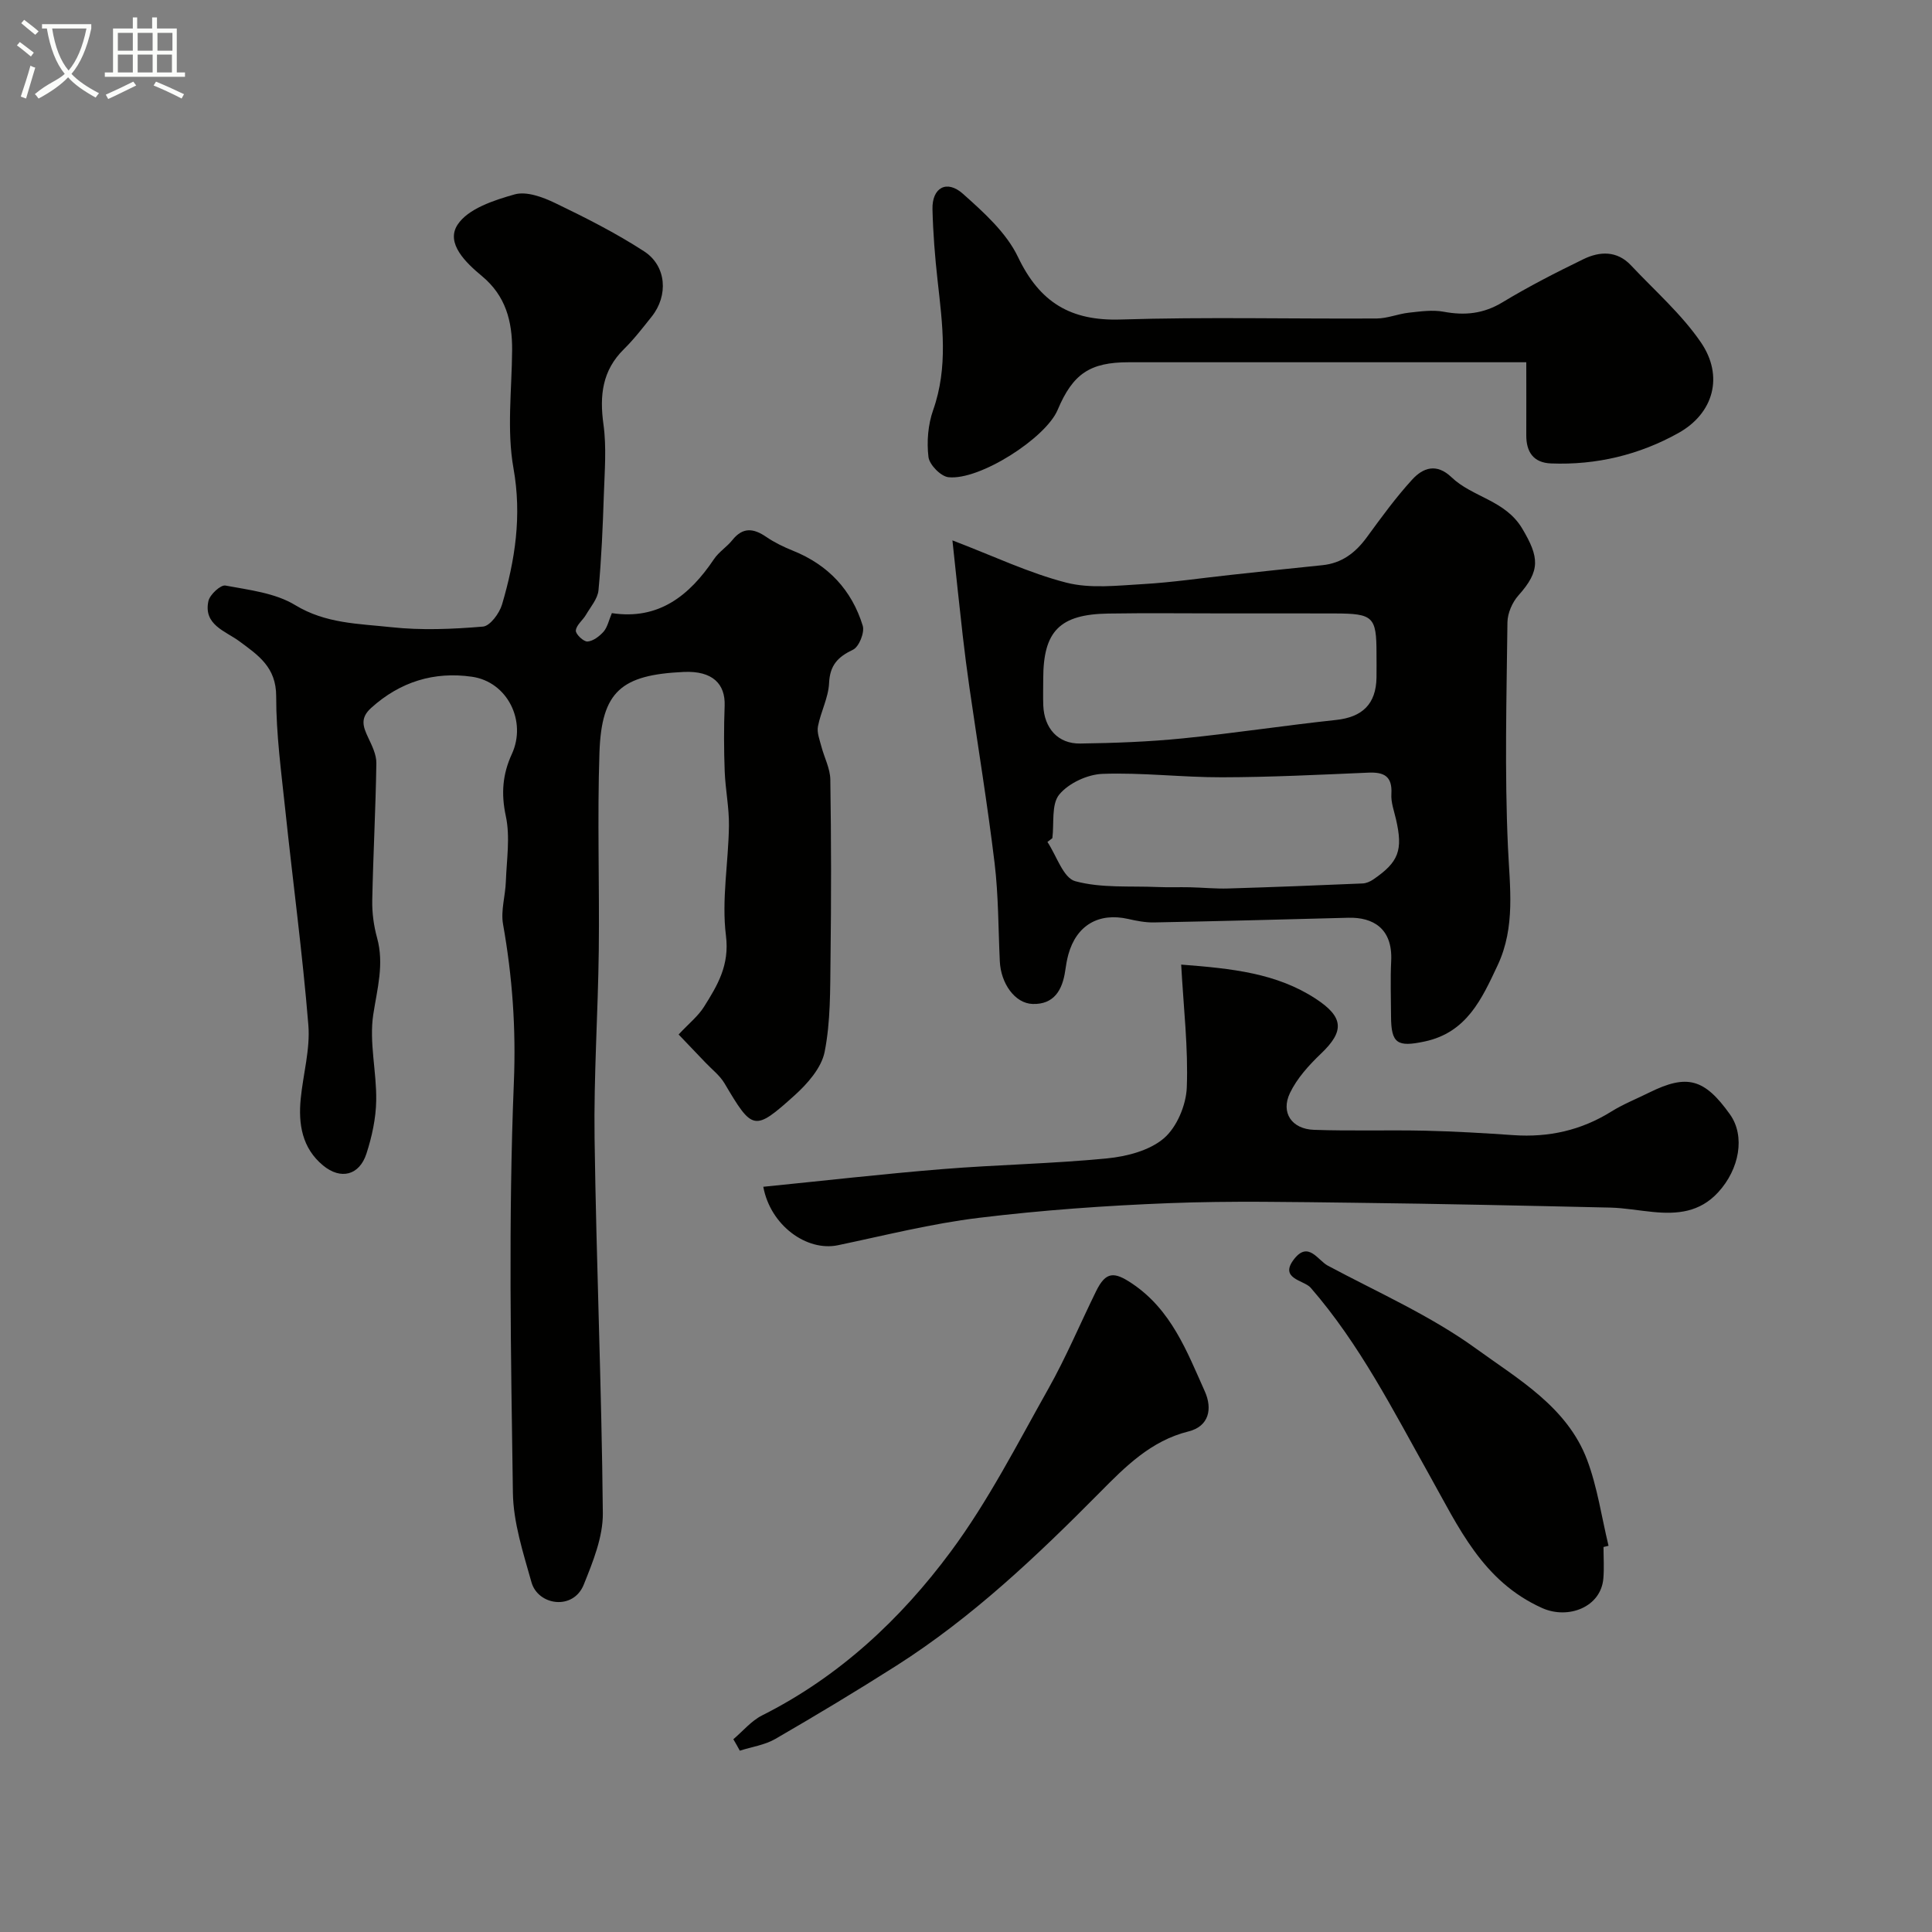 <svg enable-background="new 0 0 400 400" viewBox="0 0 400 400" xmlns="http://www.w3.org/2000/svg"><rect x="0" y="0" width="400" height="400" fill="#808080" stroke="none"/><path d="m6.4 11.7c-1-.8-1.9-1.6-2.9-2.3l.6-.7c.9.7 1.9 1.4 2.9 2.2zm-2.1 8.3c.7-2.1 1.4-4.2 2-6.4.2.1.6.3 1 .4-.7 2.3-1.3 4.4-1.9 6.4zm3-12.8c-1.1-.9-2.1-1.7-2.9-2.4l.6-.7c1 .8 2 1.5 3 2.4zm1.4-1.3v-.9h10.2v.9c-.9 4.2-2.3 7.3-4.1 9.4 1.3 1.4 3.2 2.7 5.7 4-.2.2-.4.5-.7.9-2.5-1.4-4.4-2.7-5.7-4.2-1.4 1.5-3.5 3-6.1 4.4 0 0 0 0-.1-.1-.3-.4-.5-.7-.7-.8 2.7-2.3 4.7-2.8 6.2-4.2-1.8-2.2-3-5.3-3.7-9.4zm9.2 0h-7.1c.6 3.8 1.7 6.7 3.4 8.7 1.7-2 2.9-4.8 3.7-8.7z" fill="#fbfcfa"/><path d="m31.6 3.6h.9v2.3h4.1v9.1h1.7v.9h-16.6v-.9h1.7v-9.1h4.1v-2.3h.9v2.3h3.1v-2.3zm-4 13.3.6.8c-1.9.9-3.8 1.9-5.8 2.8-.2-.3-.3-.6-.5-.9 2-.9 3.9-1.8 5.7-2.7zm-3.2-10.1v3.7h3.1v-3.7zm0 4.5v3.7h3.1v-3.7zm4.1-4.5v3.7h3.1v-3.7zm0 4.5v3.7h3.1v-3.7zm9.1 9.1c-2.1-1.1-4.1-2-5.8-2.7l.5-.8c2.2.9 4.1 1.8 5.8 2.6zm-1.9-13.6h-3.1v3.7h3.1zm-3.2 4.5v3.7h3.1v-3.7z" fill="#fbfcfa"/><g fill="#010100"><path d="m126.68 126.94c9.66 1.47 16.05-3.59 21.15-11.19 1-1.49 2.67-2.52 3.81-3.95 2.17-2.71 4.38-2.43 6.99-.65 1.71 1.17 3.63 2.1 5.57 2.88 7.26 2.92 12.16 8.14 14.42 15.52.43 1.39-.77 4.37-2.01 4.96-3.17 1.51-4.79 3.22-4.96 6.94-.14 3-1.72 5.91-2.3 8.93-.25 1.28.34 2.76.69 4.11.6 2.32 1.84 4.61 1.87 6.93.19 12.36.2 24.73.04 37.1-.08 6.44.02 13.01-1.22 19.27-.66 3.31-3.56 6.6-6.25 9.02-8.34 7.51-8.69 7.26-14.48-2.52-.97-1.63-2.59-2.87-3.93-4.28-1.84-1.94-3.7-3.87-5.57-5.83 2.15-2.3 4.05-3.81 5.26-5.74 2.79-4.44 5.31-8.6 4.54-14.72-.93-7.44.52-15.16.62-22.76.05-3.76-.74-7.52-.88-11.29-.17-4.52-.18-9.05-.01-13.57.16-4.43-2.43-7.27-8.5-6.98-12.88.6-16.99 3.99-17.42 16.7-.46 13.65.02 27.33-.14 40.99-.16 12.96-1.05 25.91-.87 38.86.36 25.87 1.47 51.73 1.71 77.6.05 4.94-2.05 10.08-3.95 14.81-2.18 5.42-9.49 4.31-10.83-.51-1.7-6.07-3.75-12.31-3.84-18.5-.41-28.32-.95-56.69.2-84.97.46-11.21-.31-21.89-2.24-32.75-.5-2.82.48-5.87.58-8.82.16-4.54.93-9.26-.01-13.59-1-4.65-.66-8.68 1.25-12.82 3.13-6.79-.89-14.96-8.27-16.01-7.83-1.12-14.85 1.03-20.86 6.46-2.31 2.09-1.69 3.84-.64 6.08.8 1.7 1.75 3.58 1.72 5.37-.14 9.46-.66 18.92-.85 28.38-.05 2.59.31 5.28 1 7.77 1.5 5.45.03 10.52-.79 15.87-.88 5.77.71 11.87.61 17.82-.06 3.68-.88 7.46-2.02 10.98-1.46 4.51-5.32 5.49-8.99 2.45-4.33-3.58-5.14-8.55-4.62-13.81.5-5.1 1.99-10.26 1.58-15.27-1.21-14.86-3.21-29.65-4.77-44.48-.83-7.85-1.9-15.72-1.89-23.58 0-6.01-3.67-8.46-7.65-11.4-2.86-2.11-7.45-3.38-6.38-8.31.29-1.33 2.53-3.39 3.52-3.21 4.92.92 10.3 1.53 14.43 4.04 6.33 3.86 13.17 3.85 19.88 4.58 6.27.68 12.7.41 19.01-.12 1.47-.12 3.41-2.75 3.95-4.57 2.71-9.2 4.13-18.35 2.37-28.21-1.41-7.91-.34-16.28-.28-24.45.04-6.01-1.34-11.27-6.26-15.35-3.29-2.73-7.55-6.78-5.04-10.62 2.16-3.32 7.52-5.07 11.81-6.28 2.46-.7 5.84.56 8.4 1.79 6.29 3.03 12.57 6.2 18.42 10 4.66 3.03 5.03 9.16 1.58 13.49-1.84 2.31-3.66 4.68-5.76 6.75-4.5 4.43-5.07 9.6-4.24 15.59.66 4.77.24 9.71.08 14.56-.22 6.6-.49 13.21-1.11 19.78-.17 1.77-1.63 3.43-2.6 5.09-.66 1.13-2 2.12-2.09 3.25-.06.74 1.6 2.32 2.41 2.27 1.18-.08 2.5-1.1 3.36-2.07.78-.92 1.05-2.3 1.69-3.81z"/><path d="m197.19 111.88c8.52 3.25 15.86 6.77 23.58 8.75 5.01 1.28 10.6.6 15.91.3 6.05-.35 12.06-1.25 18.09-1.9 6.33-.68 12.66-1.38 18.99-2.01 4.06-.41 6.88-2.58 9.23-5.79 2.99-4.09 5.98-8.21 9.39-11.94 2.24-2.45 5.03-3.45 8.14-.48 4.36 4.17 11.13 4.72 14.65 10.64s3.8 8.7-.79 13.82c-1.27 1.42-2.25 3.67-2.28 5.56-.18 15.48-.6 30.99.1 46.44.38 8.41 1.6 16.63-2.13 24.58-3.27 6.96-6.39 13.93-15.12 15.78-5.64 1.2-6.93.44-6.95-5.19-.01-3.83-.16-7.67.03-11.49.33-6.76-3.8-9.07-8.86-8.94-13.42.36-26.84.71-40.26.97-1.77.03-3.58-.32-5.33-.72-6.1-1.38-10.71 1.3-12.39 7.36-.3 1.1-.49 2.24-.65 3.37-.57 3.96-2.31 7.01-6.75 6.87-3.68-.12-6.58-4.27-6.79-8.83-.32-6.78-.27-13.61-1.08-20.33-1.47-12.15-3.46-24.24-5.21-36.36-.51-3.55-.97-7.12-1.38-10.69-.7-6.11-1.33-12.22-2.14-19.77zm56.24 15.12c-8 0-15.99-.1-23.99.03-10.07.16-13.45 3.66-13.45 13.53 0 1.83-.06 3.67.01 5.5.19 4.72 3.04 7.95 7.64 7.88 7.1-.1 14.22-.36 21.28-1.07 10.58-1.06 21.11-2.68 31.69-3.81 5.43-.58 8.29-3.27 8.38-8.78.03-1.67 0-3.33 0-5 0-7.59-.68-8.25-8.58-8.27-7.65-.03-15.31-.01-22.98-.01zm-35.55 46.53c-.34.26-.68.53-1.02.79 1.88 2.83 3.28 7.45 5.75 8.12 5.41 1.47 11.36.96 17.08 1.21 2.22.09 4.45 0 6.68.05 2.65.06 5.29.33 7.93.25 9.27-.28 18.54-.64 27.81-1.04.75-.03 1.57-.39 2.2-.82 5.3-3.62 6.19-6.06 4.72-12.45-.4-1.74-1.07-3.53-.96-5.26.22-3.69-1.53-4.56-4.81-4.41-10.08.43-20.16.94-30.24.96-8.25.02-16.52-1.01-24.75-.71-3.12.11-7.03 1.93-8.97 4.29-1.66 2.03-1.03 5.94-1.42 9.02z"/><path d="m244.55 199.71c10.57.81 19.78 1.78 27.89 7.09 5.81 3.81 5.91 6.72 1.05 11.35-2.49 2.38-4.96 5.1-6.42 8.15-1.95 4.07.38 7.46 4.97 7.62 7.68.27 15.38.01 23.06.18 6.09.14 12.18.5 18.26.92 7.28.5 13.99-.99 20.22-4.87 2.49-1.55 5.26-2.65 7.9-3.96 7.81-3.86 11.4-2.89 16.69 4.53 3.21 4.5 1.96 11.34-2.44 16.13-3.82 4.16-8.48 4.57-13.54 4.07-2.94-.28-5.86-.83-8.8-.9-17.6-.4-35.19-.79-52.79-1-12.85-.15-25.72-.42-38.56.08-13.15.51-26.31 1.45-39.37 3.04-9.81 1.19-19.48 3.64-29.18 5.67-6.45 1.35-13.98-4.08-15.46-12.1 12.41-1.24 24.75-2.66 37.11-3.66 11.35-.92 22.76-1.11 34.08-2.22 4.08-.4 8.77-1.62 11.74-4.15 2.69-2.3 4.6-6.86 4.75-10.5.32-8.18-.66-16.41-1.16-25.47z"/><path d="m316 75c-13.55 0-26.45 0-39.34 0-14.32 0-28.65 0-42.97 0-8.02 0-11.56 2.37-14.72 9.87-2.46 5.84-16.17 14.64-22.61 13.93-1.58-.17-3.93-2.58-4.13-4.17-.38-3.17-.1-6.69.96-9.7 3.16-8.93 1.93-17.84.93-26.84-.55-4.91-.94-9.85-1.06-14.78-.11-4.44 2.94-6.18 6.3-3.19 4.32 3.85 9 8.05 11.41 13.1 4.5 9.41 10.9 13.26 21.28 12.93 17.64-.55 35.31-.11 52.96-.21 2.23-.01 4.43-.95 6.67-1.2 2.39-.26 4.9-.63 7.21-.2 4.39.82 8.26.43 12.2-1.96 5.41-3.27 11.07-6.17 16.76-8.93 3.37-1.64 6.94-1.78 9.82 1.28 4.92 5.24 10.46 10.08 14.48 15.95 4.77 6.96 2.67 14.69-4.65 18.77-8.09 4.52-17.01 6.67-26.37 6.3-3.65-.14-5.15-2.37-5.13-5.86.02-5.12 0-10.27 0-15.09z"/><path d="m151.83 360.09c1.97-1.67 3.71-3.8 5.95-4.93 15.92-8 28.67-19.89 39.06-33.91 7.78-10.49 13.79-22.32 20.23-33.76 3.66-6.51 6.57-13.45 9.87-20.17 2.02-4.11 3.75-4.04 7.38-1.62 8.18 5.45 11.4 14.06 15.12 22.36 1.62 3.61.89 7.25-3.4 8.31-7.78 1.93-13.14 7.37-18.34 12.63-13.03 13.16-26.4 25.85-42.08 35.84-8.25 5.25-16.64 10.29-25.1 15.19-2.18 1.26-4.88 1.64-7.35 2.43-.43-.81-.88-1.59-1.34-2.37z"/><path d="m331.99 320.29c0 2.16.15 4.34-.03 6.49-.49 6-7.32 8.55-12.67 6.15-12.38-5.56-17.31-16.77-23.36-27.55-7.48-13.34-14.41-27.08-24.58-38.78-1.36-1.57-6.67-1.83-3.37-5.98 2.93-3.69 4.85.31 6.93 1.42 10.36 5.54 21.28 10.35 30.71 17.19 8.71 6.32 18.84 12.07 22.97 23.01 2.14 5.68 3 11.85 4.44 17.8-.34.09-.69.17-1.04.25z"/></g></svg>